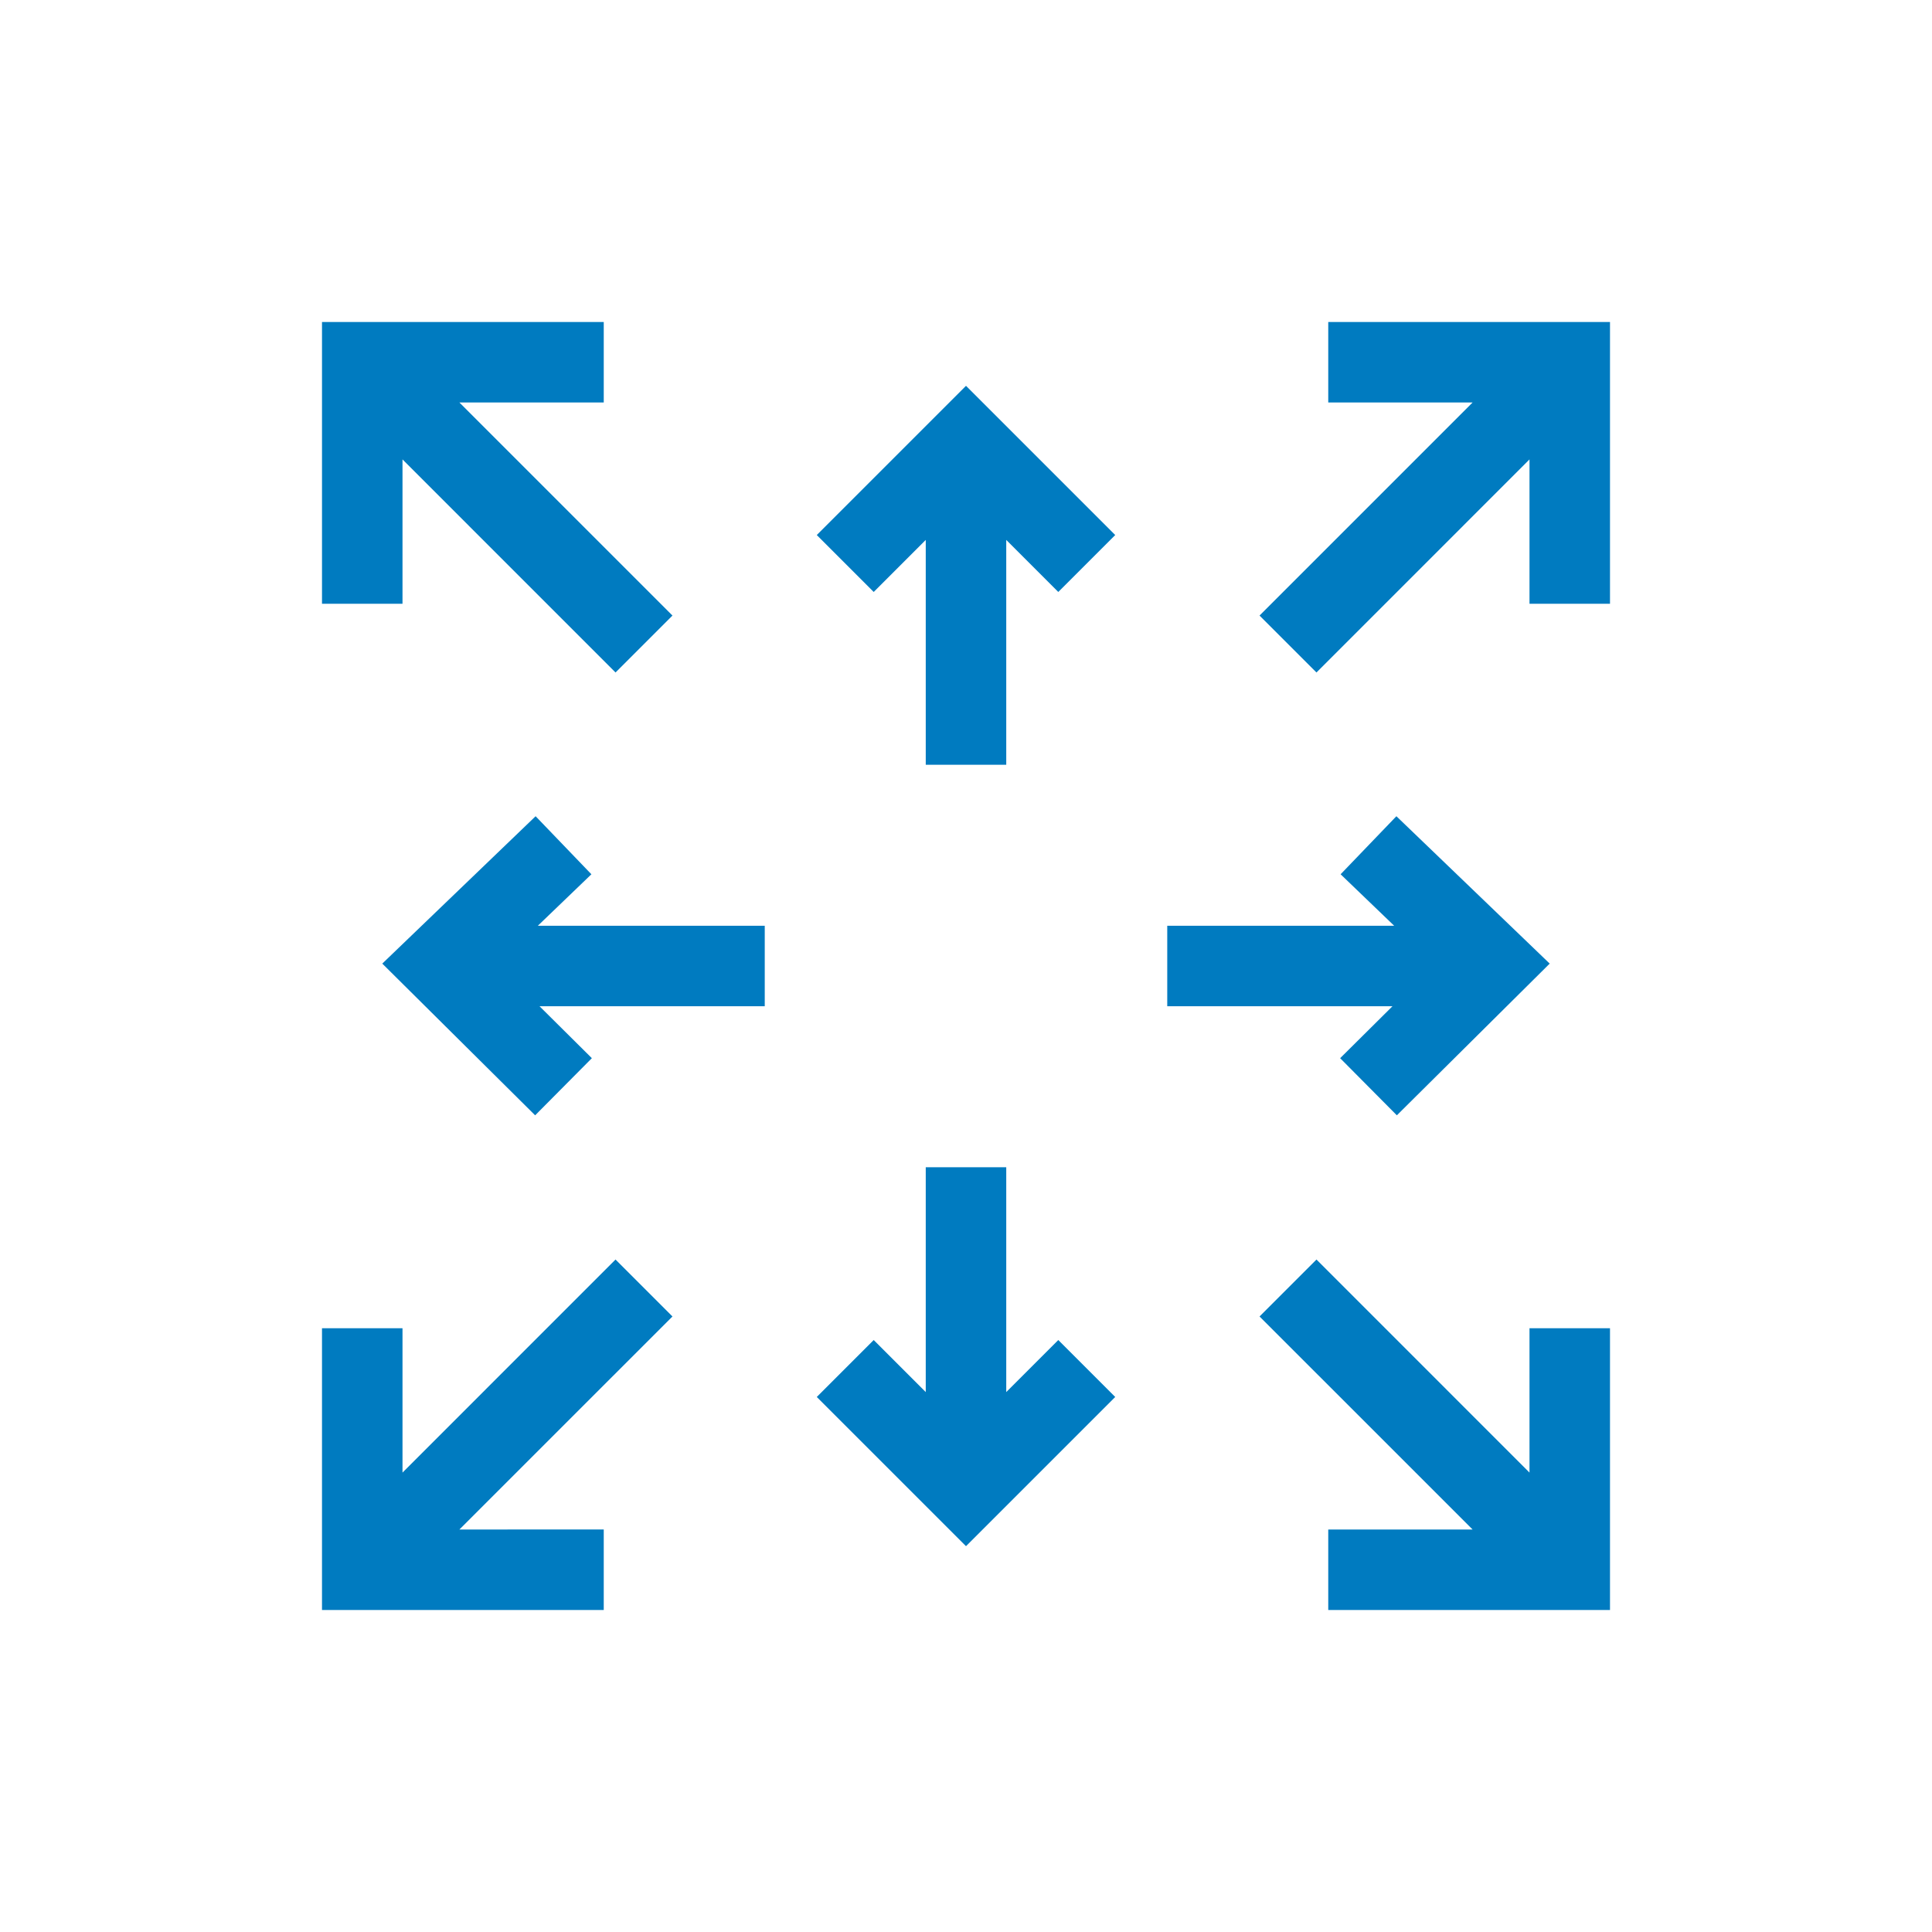 <?xml version="1.0" encoding="UTF-8"?>
<svg xmlns="http://www.w3.org/2000/svg" viewBox="0 0 192 192"><path d="M160 32v28h-8V45.657L130.829 66.83l-5.658-5.658L146.343 40H132v-8h28zm-98.829 93.171L40 146.343V132h-8v28h28v-8H45.657l21.172-21.171-5.658-5.658zM152 146.343l-21.171-21.172-5.658 5.658L146.343 152H132v8h28v-28h-8v14.343zM40 45.657L61.171 66.83l5.658-5.658L45.657 40H60v-8H32v28h8V45.657zm41.171 7.514l5.658 5.658L92 53.657V76h8V53.657l5.171 5.172 5.658-5.658L96 38.343 81.171 53.171zM100 138.343V116h-8v22.343l-5.171-5.172-5.658 5.658L96 153.657l14.829-14.828-5.658-5.658-5.171 5.172zm33.182-33.182l5.636 5.678 15.19-15.077-15.236-14.646-5.544 5.768L138.551 92H116v8h22.382l-5.2 5.161zm-74.41-18.277l-5.544-5.768-15.237 14.646 15.191 15.077 5.636-5.678-5.2-5.161H76v-8H53.45l5.322-5.116z" style="fill: #007bc0;"/></svg>
